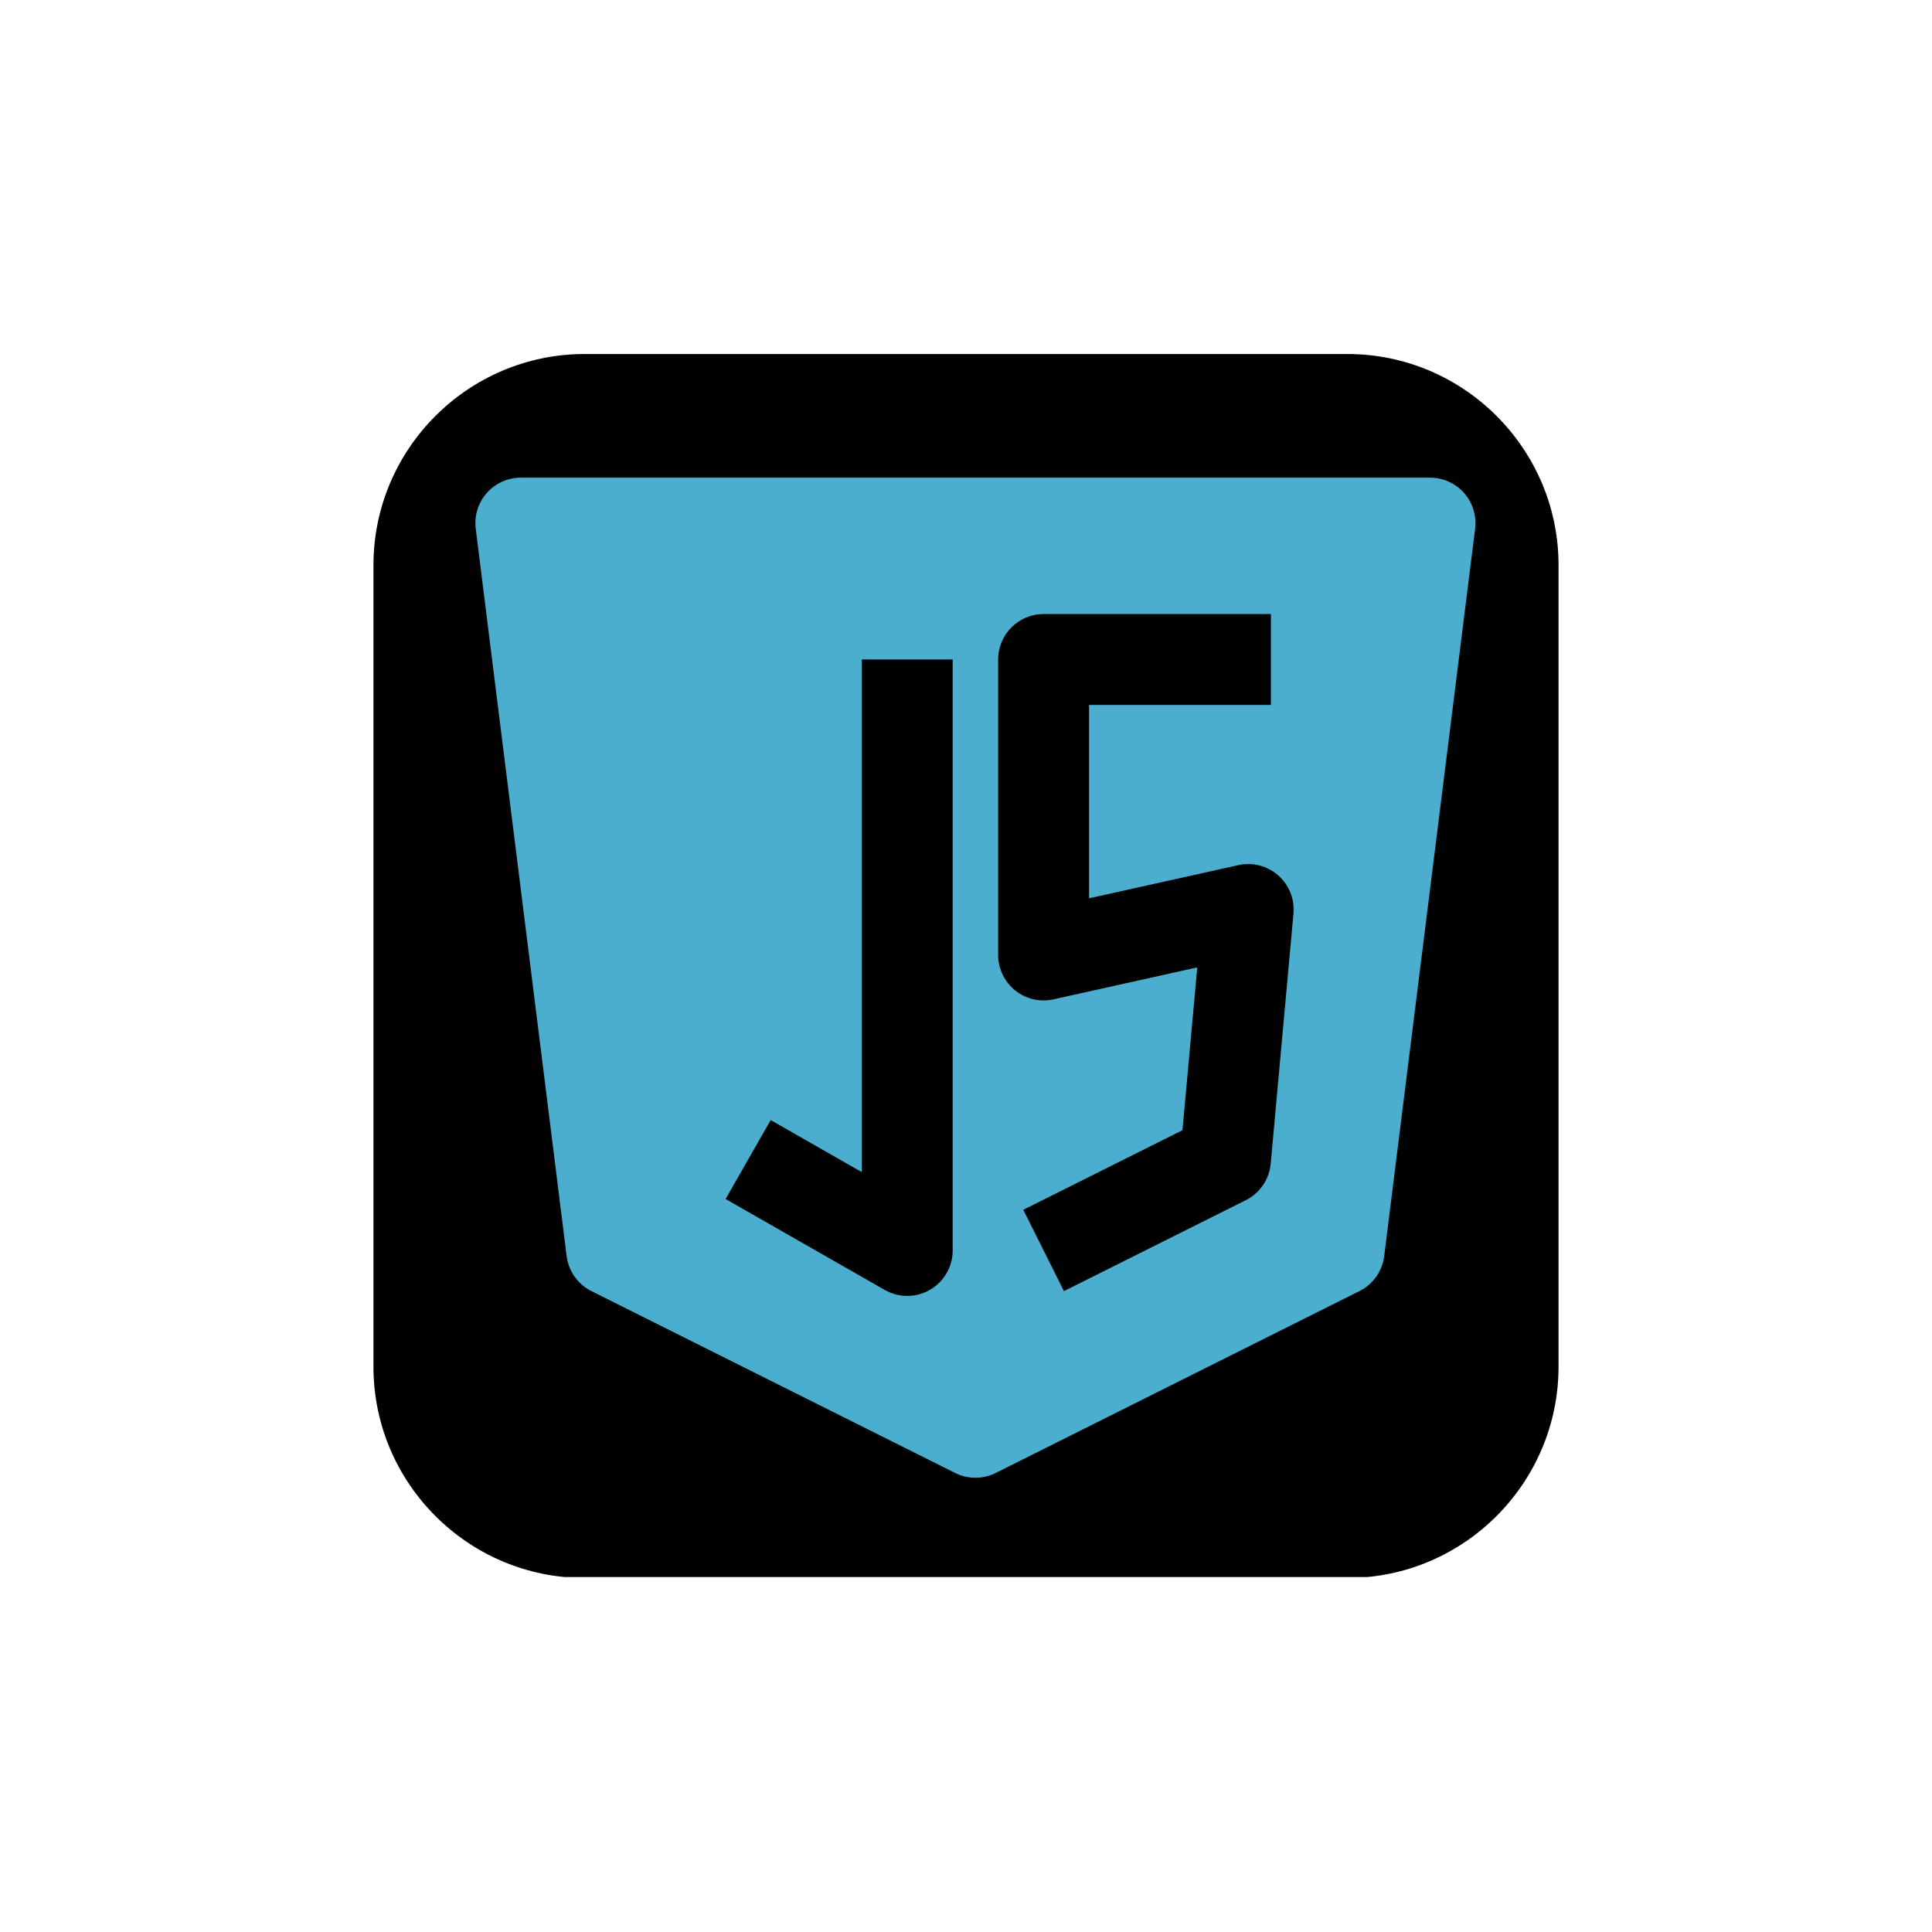 <svg xmlns="http://www.w3.org/2000/svg" xmlns:xlink="http://www.w3.org/1999/xlink" width="500" zoomAndPan="magnify" viewBox="0 0 375 375" height="500" preserveAspectRatio="xMidYMid meet" version="1.0"><defs><clipPath id="0fcbf96b33"><path d="M 75 71.016 L 300 71.016 L 300 303.801 L 75 303.801 Z M 75 71.016 " clip-rule="nonzero"/></clipPath><clipPath id="3db979f2a8"><path d="M 299.797 265.293 C 299.797 286.457 282.637 303.57 261.523 303.57 L 113.477 303.57 C 92.316 303.57 75.203 286.41 75.203 265.293 L 75.203 109.707 C 75.203 88.543 92.363 71.43 113.477 71.43 L 261.523 71.43 C 282.684 71.43 299.797 88.59 299.797 109.707 Z M 299.797 265.293 " clip-rule="nonzero"/></clipPath><clipPath id="31ba148b79"><path d="M 72.488 68.715 L 302.512 68.715 L 302.512 306.562 L 72.488 306.562 Z M 72.488 68.715 " clip-rule="nonzero"/></clipPath><clipPath id="b780d30e73"><path d="M 261.523 306.285 L 113.477 306.285 C 90.891 306.285 72.488 287.883 72.488 265.293 L 72.488 109.707 C 72.488 87.117 90.891 68.715 113.477 68.715 L 261.523 68.715 C 284.109 68.715 302.512 87.117 302.512 109.707 L 302.512 265.25 C 302.512 287.883 284.109 306.285 261.523 306.285 Z M 113.477 74.145 C 93.879 74.145 77.914 90.105 77.914 109.707 L 77.914 265.25 C 77.914 284.848 93.879 300.809 113.477 300.809 L 261.523 300.809 C 281.121 300.809 297.086 284.848 297.086 265.25 L 297.086 109.707 C 297.086 90.105 281.121 74.145 261.523 74.145 Z M 113.477 74.145 " clip-rule="nonzero"/></clipPath><clipPath id="adad19ec4c"><path d="M 92.27 92.27 L 287 92.27 L 287 287 L 92.27 287 Z M 92.27 92.27 " clip-rule="nonzero"/></clipPath></defs><g clip-path="url(#0fcbf96b33)"><g clip-path="url(#3db979f2a8)"><path fill="#000000" d="M 72.488 68.715 L 302.512 68.715 L 302.512 306.102 L 72.488 306.102 Z M 72.488 68.715 " fill-opacity="1" fill-rule="nonzero"/></g></g><g clip-path="url(#31ba148b79)"><g clip-path="url(#b780d30e73)"><path fill="#000000" d="M 72.488 68.715 L 302.512 68.715 L 302.512 306.102 L 72.488 306.102 Z M 72.488 68.715 " fill-opacity="1" fill-rule="nonzero"/></g></g><g clip-path="url(#adad19ec4c)"><path fill="#4caecf" d="M 101.094 92.711 C 98.562 92.711 96.152 93.797 94.48 95.695 C 92.805 97.594 92.023 100.117 92.34 102.629 L 109.984 243.805 C 110.352 246.734 112.156 249.285 114.797 250.602 L 185.383 285.898 C 187.867 287.141 190.793 287.141 193.273 285.898 L 263.863 250.602 C 266.504 249.285 268.309 246.734 268.672 243.805 L 286.32 102.629 C 286.633 100.117 285.855 97.594 284.18 95.695 C 282.504 93.797 280.094 92.711 277.566 92.711 Z M 101.094 92.711 " fill-opacity="1" fill-rule="nonzero"/></g><path fill="#000000" d="M 167.27 227.508 L 167.27 128.004 L 184.918 128.004 L 184.918 242.711 C 184.918 245.855 183.242 248.766 180.523 250.344 C 177.801 251.922 174.449 251.934 171.715 250.371 L 140.836 232.727 L 149.59 217.402 Z M 167.27 227.508 " fill-opacity="1" fill-rule="evenodd"/><path fill="#000000" d="M 193.742 128.004 C 193.742 123.133 197.691 119.184 202.566 119.184 L 246.684 119.184 L 246.684 136.828 L 211.387 136.828 L 211.387 174.359 L 240.355 167.922 C 243.105 167.312 245.984 168.051 248.098 169.91 C 250.215 171.77 251.312 174.527 251.059 177.332 L 246.645 225.863 C 246.367 228.906 244.539 231.59 241.805 232.957 L 206.512 250.602 L 198.617 234.82 L 229.516 219.371 L 232.391 187.77 L 204.477 193.973 C 201.867 194.555 199.133 193.914 197.043 192.242 C 194.957 190.566 193.742 188.035 193.742 185.359 Z M 193.742 128.004 " fill-opacity="1" fill-rule="evenodd"/></svg>